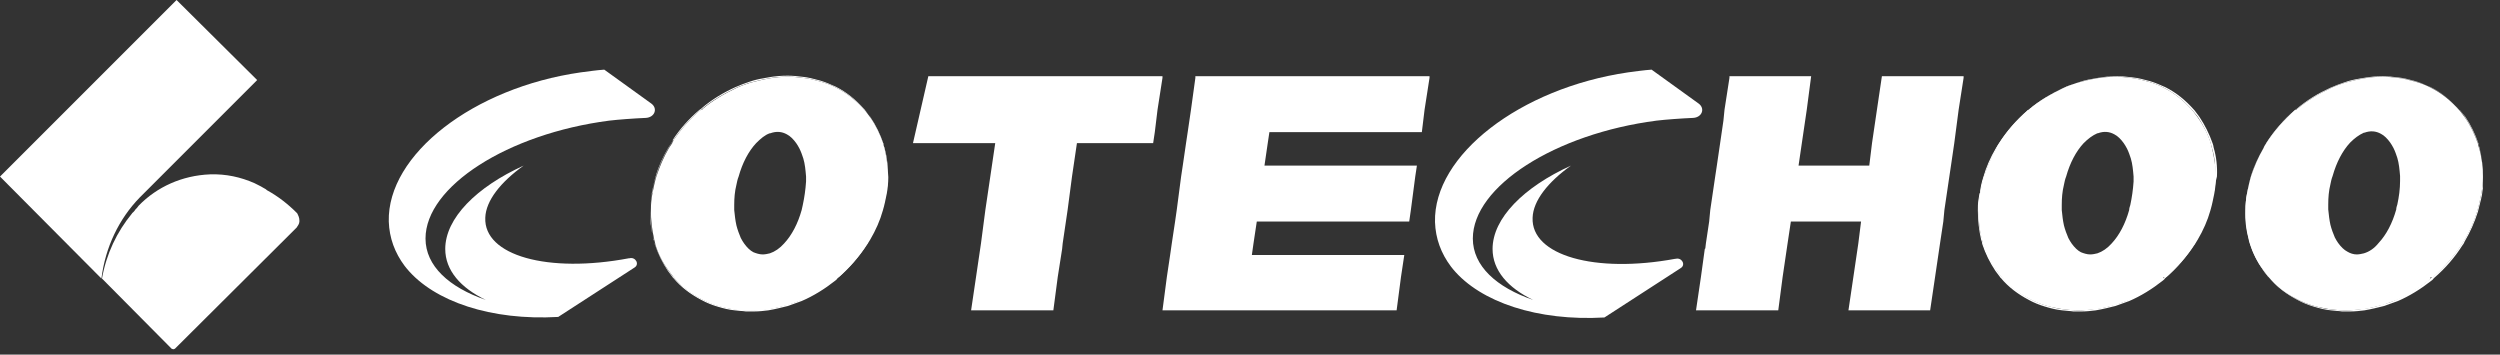<svg width="141" height="20" viewBox="0 0 141 20" fill="none" xmlns="http://www.w3.org/2000/svg">
<rect x="0" y="0" width="141" height="20" fill="#333333" stroke="none"/>
<g clip-path="url(#clip0_325_877)">
<path d="M49.884 8.35C49.853 8.257 49.822 8.164 49.822 8.102C49.637 7.546 49.389 7.051 49.08 6.587C48.987 6.463 48.894 6.371 48.802 6.247C48.802 6.247 48.802 6.216 48.771 6.216C48.307 5.69 47.781 5.257 47.163 4.948C46.884 4.793 46.606 4.701 46.297 4.608C45.956 4.515 45.616 4.422 45.276 4.391C45.029 4.36 44.812 4.329 44.565 4.329C44.534 4.329 44.503 4.329 44.472 4.329H44.441C44.41 4.329 44.379 4.329 44.317 4.329C44.008 4.329 43.668 4.36 43.359 4.422C42.987 4.484 42.647 4.577 42.276 4.67C41.998 4.762 41.719 4.855 41.472 4.979C40.823 5.288 40.173 5.659 39.586 6.154C39.555 6.185 39.524 6.216 39.493 6.216L39.462 6.247C38.874 6.742 38.379 7.329 37.947 7.948C37.947 7.948 37.947 7.948 37.947 7.979C37.916 8.01 37.885 8.072 37.854 8.102C37.792 8.195 37.761 8.257 37.699 8.35C37.39 8.876 37.142 9.432 36.988 9.989C36.895 10.267 36.833 10.546 36.802 10.824C36.802 10.855 36.802 10.886 36.771 10.917C36.74 11.04 36.74 11.164 36.709 11.288C36.678 11.473 36.678 11.69 36.678 11.875C36.678 12.432 36.74 12.989 36.864 13.514C36.864 13.545 36.895 13.576 36.895 13.607V13.638C36.895 13.669 36.926 13.731 36.926 13.762C37.111 14.319 37.359 14.813 37.668 15.277C37.761 15.401 37.854 15.525 37.947 15.648C37.947 15.648 37.947 15.679 37.977 15.679C38.41 16.205 38.967 16.607 39.555 16.916C39.833 17.071 40.142 17.195 40.452 17.288C40.761 17.38 41.101 17.473 41.441 17.504C41.658 17.535 41.874 17.535 42.06 17.566C42.121 17.566 42.214 17.566 42.276 17.566C42.276 17.566 42.276 17.566 42.307 17.566C42.4 17.566 42.462 17.566 42.554 17.566C42.802 17.566 43.08 17.535 43.328 17.504C43.699 17.442 44.07 17.349 44.441 17.257C44.688 17.164 44.967 17.071 45.214 16.978C45.864 16.7 46.513 16.298 47.101 15.834C47.132 15.803 47.193 15.772 47.224 15.71L47.255 15.679C47.905 15.123 48.431 14.504 48.863 13.824C48.925 13.762 48.956 13.669 48.987 13.607C49.296 13.082 49.544 12.525 49.729 11.937C49.791 11.69 49.853 11.412 49.915 11.164C49.915 11.102 49.946 11.071 49.946 11.009C49.977 10.886 49.977 10.731 50.008 10.607C50.039 10.422 50.039 10.236 50.039 10.051C50.1 9.401 50.039 8.876 49.884 8.35ZM49.977 10.917C49.915 11.226 49.853 11.535 49.76 11.845C49.606 12.401 49.358 12.958 49.049 13.484C48.987 13.576 48.956 13.638 48.894 13.731C48.461 14.411 47.936 15.03 47.286 15.587C47.255 15.587 47.255 15.617 47.224 15.617C47.193 15.648 47.163 15.679 47.101 15.71C46.513 16.205 45.864 16.576 45.214 16.886C44.967 17.009 44.719 17.102 44.441 17.164C44.07 17.288 43.699 17.38 43.328 17.411C42.987 17.473 42.647 17.504 42.307 17.504H42.276C41.998 17.504 41.719 17.473 41.441 17.442C41.101 17.411 40.792 17.318 40.452 17.226C40.142 17.133 39.833 17.009 39.555 16.855C38.967 16.545 38.441 16.143 37.977 15.617L37.947 15.587C37.854 15.463 37.761 15.339 37.668 15.216C37.359 14.783 37.111 14.288 36.926 13.731C36.895 13.669 36.895 13.638 36.895 13.576C36.895 13.576 36.895 13.576 36.895 13.545C36.895 13.514 36.864 13.484 36.864 13.453C36.709 12.927 36.648 12.37 36.678 11.814C36.678 11.504 36.709 11.195 36.771 10.855C36.833 10.546 36.895 10.236 36.988 9.927C37.142 9.37 37.39 8.845 37.699 8.319C37.761 8.226 37.823 8.133 37.885 8.041C37.916 8.01 37.947 7.979 37.947 7.917C37.947 7.917 37.947 7.917 37.947 7.886C38.349 7.267 38.874 6.68 39.462 6.185C39.493 6.185 39.493 6.154 39.524 6.154C39.555 6.123 39.555 6.123 39.586 6.092C40.173 5.597 40.792 5.226 41.472 4.917C41.75 4.793 41.998 4.701 42.276 4.608C42.616 4.484 42.987 4.422 43.359 4.36C43.699 4.298 44.07 4.268 44.41 4.268H44.441C44.719 4.268 44.967 4.298 45.245 4.329C45.585 4.36 45.925 4.453 46.266 4.546C46.575 4.639 46.853 4.762 47.132 4.886C47.75 5.195 48.276 5.628 48.74 6.154L48.771 6.185C48.863 6.309 48.956 6.432 49.049 6.556C49.358 7.02 49.606 7.515 49.791 8.041C49.822 8.133 49.853 8.226 49.853 8.288C50.008 8.814 50.07 9.37 50.039 9.927C50.07 10.298 50.039 10.607 49.977 10.917Z" fill="white"/>
<path d="M49.884 8.35C49.853 8.257 49.822 8.164 49.822 8.103C49.637 7.577 49.389 7.051 49.08 6.618C48.987 6.494 48.894 6.371 48.802 6.247L48.771 6.216C48.307 5.69 47.781 5.257 47.163 4.948C46.884 4.793 46.606 4.701 46.297 4.608C45.956 4.515 45.616 4.422 45.276 4.391C45.029 4.361 44.75 4.33 44.472 4.33H44.441C44.07 4.33 43.73 4.361 43.389 4.422C43.018 4.484 42.678 4.577 42.307 4.67C42.029 4.763 41.75 4.855 41.503 4.979C40.853 5.288 40.204 5.659 39.617 6.154V6.185H39.555C39.524 6.185 39.524 6.216 39.493 6.216C38.905 6.711 38.41 7.299 37.977 7.917C37.977 7.917 37.977 7.917 37.977 7.948C37.947 7.979 37.916 8.041 37.916 8.072C37.854 8.164 37.792 8.257 37.73 8.35C37.421 8.876 37.204 9.401 37.019 9.958C36.926 10.267 36.864 10.577 36.802 10.886C36.74 11.195 36.709 11.535 36.709 11.845C36.709 12.401 36.771 12.958 36.895 13.484C36.895 13.515 36.895 13.546 36.926 13.576C36.926 13.576 36.926 13.576 36.926 13.607C36.926 13.669 36.957 13.7 36.957 13.762C37.111 14.288 37.359 14.783 37.699 15.246C37.792 15.37 37.885 15.494 37.977 15.618L38.008 15.649C38.441 16.174 38.967 16.576 39.586 16.886C39.864 17.04 40.173 17.164 40.482 17.257C40.792 17.349 41.132 17.411 41.472 17.473C41.75 17.504 42.029 17.535 42.307 17.535H42.338C42.678 17.535 43.018 17.504 43.358 17.442C43.73 17.381 44.101 17.288 44.472 17.195C44.719 17.102 44.998 17.009 45.245 16.917C45.895 16.638 46.544 16.236 47.132 15.741C47.163 15.71 47.193 15.68 47.255 15.649C47.286 15.649 47.286 15.618 47.317 15.618C47.936 15.061 48.492 14.443 48.925 13.762C48.987 13.669 49.018 13.607 49.08 13.515C49.389 12.989 49.637 12.432 49.791 11.876C49.884 11.566 49.946 11.257 50.008 10.948C50.069 10.639 50.1 10.298 50.1 9.989C50.069 9.401 50.008 8.876 49.884 8.35ZM45.276 11.566C45.245 11.659 45.245 11.752 45.214 11.845C44.998 12.618 44.657 13.267 44.224 13.731C43.977 14.009 43.699 14.195 43.42 14.288C43.297 14.319 43.142 14.35 43.018 14.35C42.833 14.35 42.647 14.288 42.493 14.226C42.307 14.133 42.121 13.948 41.967 13.731C41.905 13.638 41.843 13.546 41.781 13.422C41.688 13.205 41.596 12.958 41.534 12.711C41.472 12.432 41.441 12.154 41.41 11.845C41.41 11.752 41.41 11.659 41.41 11.566C41.41 11.164 41.441 10.793 41.534 10.422C41.565 10.267 41.596 10.113 41.658 9.958C41.874 9.185 42.214 8.536 42.647 8.072C42.895 7.824 43.142 7.608 43.42 7.515H43.451C43.791 7.391 44.101 7.422 44.379 7.577C44.565 7.67 44.75 7.855 44.905 8.072C44.967 8.164 45.029 8.257 45.09 8.381C45.183 8.566 45.245 8.752 45.307 8.938C45.4 9.247 45.431 9.587 45.462 9.958C45.462 10.051 45.462 10.144 45.462 10.236C45.431 10.7 45.369 11.133 45.276 11.566Z" fill="white"/>
<path d="M124.756 8.35C124.725 8.257 124.694 8.165 124.694 8.103C124.509 7.546 124.262 7.051 123.952 6.587C123.859 6.464 123.767 6.371 123.674 6.247C123.674 6.247 123.674 6.216 123.643 6.216C123.179 5.691 122.653 5.258 122.035 4.948C121.756 4.794 121.478 4.701 121.169 4.608C120.829 4.515 120.489 4.423 120.148 4.392C119.901 4.361 119.684 4.33 119.437 4.33C119.406 4.33 119.375 4.33 119.344 4.33H119.313C119.282 4.33 119.251 4.33 119.19 4.33C118.88 4.33 118.54 4.361 118.231 4.423C117.86 4.484 117.52 4.577 117.148 4.67C116.87 4.763 116.592 4.856 116.344 4.979C115.695 5.288 115.046 5.66 114.458 6.154C114.427 6.185 114.396 6.216 114.365 6.216L114.334 6.247C113.685 6.804 113.159 7.422 112.726 8.103C112.664 8.196 112.633 8.257 112.571 8.35C112.262 8.876 112.015 9.433 111.86 9.989C111.767 10.268 111.705 10.546 111.675 10.824C111.675 10.855 111.675 10.886 111.644 10.917C111.613 11.041 111.613 11.164 111.582 11.288C111.551 11.474 111.551 11.69 111.551 11.876C111.551 12.432 111.613 12.989 111.736 13.515C111.767 13.608 111.798 13.669 111.798 13.762C111.984 14.319 112.231 14.814 112.54 15.278C112.633 15.401 112.726 15.525 112.819 15.649C112.819 15.649 112.819 15.68 112.85 15.68C113.283 16.205 113.839 16.608 114.427 16.917C114.705 17.071 115.015 17.195 115.324 17.288C115.633 17.381 115.973 17.473 116.313 17.504C116.53 17.535 116.746 17.535 116.932 17.566C116.994 17.566 117.087 17.566 117.148 17.566C117.148 17.566 117.148 17.566 117.179 17.566C117.272 17.566 117.334 17.566 117.427 17.566C117.674 17.566 117.953 17.535 118.2 17.504C118.571 17.442 118.942 17.35 119.313 17.257C119.561 17.164 119.839 17.071 120.086 16.979C120.736 16.7 121.385 16.298 121.973 15.834C122.004 15.803 122.066 15.773 122.097 15.711L122.128 15.68C122.777 15.123 123.303 14.505 123.736 13.824C123.798 13.762 123.829 13.669 123.859 13.608C124.169 13.082 124.416 12.525 124.602 11.938C124.664 11.69 124.725 11.443 124.787 11.195C124.787 11.133 124.818 11.072 124.818 11.041C124.849 10.886 124.849 10.762 124.88 10.608C124.911 10.422 124.911 10.237 124.911 10.082C124.973 9.402 124.911 8.876 124.756 8.35ZM124.849 10.917C124.787 11.226 124.725 11.536 124.633 11.845C124.478 12.402 124.231 12.958 123.921 13.484C123.859 13.577 123.829 13.639 123.767 13.731C123.334 14.412 122.808 15.03 122.159 15.587C122.128 15.587 122.128 15.618 122.097 15.618C122.066 15.649 122.035 15.68 121.973 15.711C121.385 16.205 120.736 16.576 120.086 16.886C119.839 17.009 119.592 17.102 119.313 17.164C118.942 17.288 118.571 17.381 118.2 17.412C117.86 17.473 117.52 17.504 117.179 17.504H117.21C116.932 17.504 116.654 17.473 116.375 17.442C116.035 17.412 115.726 17.319 115.386 17.226C115.076 17.133 114.767 17.009 114.489 16.855C113.901 16.546 113.375 16.144 112.912 15.618L112.881 15.587C112.788 15.463 112.664 15.339 112.602 15.216C112.293 14.783 112.046 14.288 111.86 13.731C111.829 13.639 111.798 13.577 111.798 13.484C111.644 12.958 111.582 12.402 111.613 11.845C111.613 11.536 111.644 11.226 111.705 10.886C111.767 10.577 111.829 10.268 111.922 9.958C112.077 9.402 112.324 8.876 112.633 8.35C112.695 8.257 112.757 8.165 112.819 8.072C113.252 7.391 113.778 6.773 114.427 6.216C114.458 6.216 114.458 6.185 114.489 6.185C114.52 6.154 114.52 6.154 114.551 6.123C115.138 5.629 115.757 5.258 116.437 4.948C116.716 4.825 116.963 4.732 117.241 4.639C117.581 4.515 117.953 4.453 118.324 4.392C118.664 4.33 119.035 4.299 119.406 4.299H119.437C119.715 4.299 119.963 4.33 120.241 4.361C120.581 4.392 120.921 4.484 121.262 4.577C121.571 4.67 121.849 4.794 122.128 4.917C122.746 5.227 123.272 5.66 123.736 6.185L123.767 6.216C123.859 6.34 123.952 6.464 124.045 6.587C124.354 7.051 124.602 7.546 124.787 8.072C124.818 8.165 124.849 8.257 124.849 8.319C125.004 8.845 125.066 9.402 125.035 9.958C124.942 10.299 124.911 10.608 124.849 10.917Z" fill="white"/>
<path d="M124.756 8.35C124.725 8.257 124.695 8.164 124.695 8.103C124.54 7.577 124.262 7.051 123.952 6.618C123.859 6.494 123.767 6.371 123.674 6.247L123.643 6.216C123.179 5.69 122.653 5.257 122.035 4.948C121.757 4.793 121.478 4.701 121.169 4.608C120.829 4.515 120.489 4.422 120.148 4.391C119.901 4.361 119.623 4.33 119.344 4.33H119.313C118.942 4.33 118.602 4.361 118.231 4.422C117.86 4.484 117.52 4.577 117.149 4.67C116.87 4.763 116.592 4.855 116.344 4.979C115.695 5.288 115.046 5.659 114.458 6.154V6.185H114.427C114.396 6.185 114.396 6.216 114.365 6.216C113.747 6.773 113.19 7.391 112.757 8.072C112.695 8.164 112.633 8.257 112.602 8.35C112.293 8.876 112.077 9.401 111.891 9.958C111.798 10.267 111.736 10.577 111.675 10.886C111.613 11.195 111.582 11.535 111.582 11.845C111.582 12.401 111.644 12.958 111.767 13.484C111.798 13.576 111.829 13.669 111.829 13.731C111.984 14.257 112.231 14.752 112.571 15.216C112.664 15.339 112.757 15.463 112.85 15.587L112.881 15.618C113.314 16.143 113.839 16.545 114.458 16.855C114.736 17.009 115.046 17.133 115.355 17.226C115.664 17.319 116.004 17.381 116.344 17.442C116.623 17.473 116.901 17.504 117.179 17.504H117.21C117.551 17.504 117.891 17.473 118.231 17.442C118.602 17.381 118.973 17.288 119.344 17.195C119.592 17.102 119.87 17.009 120.117 16.917C120.767 16.638 121.416 16.236 122.004 15.741V15.649H122.128C122.159 15.649 122.159 15.618 122.189 15.618C122.808 15.061 123.365 14.443 123.798 13.762C123.859 13.669 123.89 13.607 123.952 13.515C124.262 12.989 124.509 12.432 124.664 11.876C124.756 11.566 124.818 11.257 124.88 10.948C124.942 10.639 124.973 10.298 124.973 9.989C124.973 9.401 124.88 8.876 124.756 8.35ZM120.148 11.566C120.117 11.659 120.086 11.752 120.086 11.845C119.87 12.618 119.53 13.267 119.097 13.731C118.849 14.009 118.571 14.195 118.293 14.288C118.169 14.319 118.014 14.35 117.891 14.35C117.705 14.35 117.52 14.288 117.365 14.226C117.179 14.133 116.994 13.948 116.839 13.731C116.777 13.638 116.716 13.546 116.654 13.422C116.561 13.205 116.468 12.958 116.406 12.711C116.344 12.432 116.314 12.154 116.283 11.845C116.283 11.752 116.283 11.659 116.283 11.566C116.283 11.164 116.314 10.793 116.406 10.422C116.437 10.267 116.468 10.113 116.53 9.958C116.746 9.185 117.087 8.536 117.52 8.072C117.767 7.824 118.014 7.639 118.293 7.515H118.324C118.664 7.391 118.973 7.422 119.251 7.577C119.437 7.67 119.623 7.855 119.777 8.072C119.839 8.164 119.901 8.257 119.963 8.381C120.056 8.566 120.117 8.752 120.179 8.938C120.272 9.247 120.303 9.587 120.334 9.958C120.334 10.051 120.334 10.144 120.334 10.236C120.303 10.7 120.241 11.133 120.148 11.566Z" fill="white"/>
<path d="M139.848 8.35C139.817 8.257 139.787 8.165 139.787 8.103C139.601 7.546 139.354 7.051 139.044 6.587C138.951 6.464 138.859 6.371 138.766 6.247C138.766 6.247 138.766 6.216 138.735 6.216C138.271 5.691 137.745 5.258 137.127 4.948C136.849 4.794 136.57 4.701 136.261 4.608C135.921 4.515 135.581 4.423 135.24 4.392C134.993 4.361 134.776 4.33 134.529 4.33C134.498 4.33 134.467 4.33 134.436 4.33H134.405C134.374 4.33 134.343 4.33 134.282 4.33C133.972 4.33 133.632 4.361 133.323 4.423C132.952 4.484 132.612 4.577 132.241 4.67C131.962 4.763 131.684 4.856 131.436 4.979C130.787 5.288 130.138 5.66 129.55 6.154C129.519 6.185 129.488 6.216 129.457 6.216L129.426 6.247C128.777 6.804 128.251 7.422 127.818 8.103C127.756 8.196 127.725 8.257 127.663 8.35C127.354 8.876 127.107 9.433 126.952 9.989C126.859 10.268 126.797 10.546 126.767 10.855C126.767 10.886 126.767 10.917 126.767 10.917C126.736 11.041 126.736 11.133 126.736 11.257C126.705 11.474 126.705 11.659 126.705 11.876C126.705 12.432 126.767 12.989 126.89 13.515C126.921 13.608 126.952 13.669 126.952 13.762C127.138 14.319 127.385 14.814 127.694 15.278C127.787 15.401 127.88 15.525 127.973 15.649C127.973 15.649 127.973 15.68 128.004 15.68C128.437 16.205 128.993 16.608 129.581 16.917C129.859 17.071 130.168 17.195 130.478 17.288C130.787 17.381 131.127 17.473 131.467 17.504C131.684 17.535 131.9 17.535 132.086 17.566C132.148 17.566 132.241 17.566 132.302 17.566C132.302 17.566 132.302 17.566 132.333 17.566C132.426 17.566 132.488 17.566 132.581 17.566C132.828 17.566 133.106 17.535 133.354 17.504C133.725 17.442 134.096 17.35 134.467 17.257C134.715 17.164 134.993 17.071 135.24 16.979C135.89 16.7 136.539 16.298 137.127 15.834C137.158 15.803 137.22 15.773 137.251 15.711L137.281 15.68C137.931 15.123 138.457 14.505 138.89 13.824C138.951 13.762 138.982 13.669 139.013 13.608C139.323 13.082 139.57 12.525 139.756 11.938C139.817 11.69 139.879 11.443 139.941 11.195C139.941 11.133 139.972 11.103 139.972 11.041C140.003 10.917 140.003 10.762 140.034 10.639C140.065 10.453 140.065 10.268 140.065 10.082C140.034 9.402 139.972 8.876 139.848 8.35ZM139.941 10.917C139.879 11.226 139.817 11.536 139.725 11.845C139.57 12.402 139.323 12.958 139.013 13.484C138.951 13.577 138.921 13.639 138.859 13.731C138.426 14.412 137.9 15.03 137.251 15.587C137.22 15.587 137.22 15.618 137.189 15.618C137.158 15.649 137.127 15.68 137.065 15.711C136.477 16.205 135.828 16.576 135.179 16.886C134.931 17.009 134.684 17.102 134.405 17.164C134.034 17.288 133.663 17.381 133.292 17.412C132.952 17.473 132.612 17.504 132.271 17.504H132.241C131.962 17.504 131.684 17.473 131.405 17.442C131.065 17.412 130.756 17.319 130.416 17.226C130.107 17.133 129.797 17.009 129.519 16.855C128.931 16.546 128.406 16.144 127.942 15.618L127.911 15.587C127.818 15.463 127.694 15.339 127.633 15.216C127.323 14.783 127.076 14.288 126.89 13.731C126.859 13.639 126.828 13.577 126.828 13.484C126.674 12.958 126.612 12.402 126.643 11.845C126.643 11.536 126.674 11.226 126.736 10.886C126.797 10.577 126.859 10.268 126.952 9.958C127.107 9.402 127.354 8.876 127.663 8.35C127.725 8.257 127.787 8.165 127.818 8.072C128.251 7.391 128.777 6.773 129.426 6.216C129.457 6.216 129.457 6.185 129.488 6.185C129.519 6.154 129.519 6.154 129.55 6.123C130.138 5.629 130.756 5.258 131.436 4.948C131.715 4.825 131.962 4.732 132.241 4.639C132.581 4.515 132.952 4.453 133.323 4.392C133.663 4.33 134.034 4.299 134.374 4.299H134.405C134.684 4.299 134.931 4.33 135.209 4.361C135.55 4.392 135.89 4.484 136.23 4.577C136.539 4.67 136.818 4.794 137.096 4.917C137.714 5.227 138.24 5.66 138.704 6.185L138.735 6.216C138.828 6.34 138.921 6.464 139.013 6.587C139.323 7.051 139.57 7.546 139.756 8.072C139.787 8.165 139.817 8.257 139.817 8.319C139.972 8.845 140.034 9.402 140.003 9.958C140.034 10.299 140.003 10.608 139.941 10.917Z" fill="white"/>
<path d="M139.817 8.35C139.786 8.257 139.756 8.164 139.756 8.103C139.57 7.577 139.323 7.051 139.013 6.618C138.921 6.494 138.828 6.371 138.735 6.247L138.704 6.216C138.24 5.69 137.714 5.257 137.096 4.948C136.818 4.793 136.539 4.701 136.23 4.608C135.89 4.515 135.55 4.422 135.209 4.391C134.962 4.361 134.684 4.33 134.405 4.33H134.374C134.003 4.33 133.663 4.361 133.323 4.422C132.952 4.484 132.612 4.577 132.24 4.67C131.962 4.763 131.684 4.855 131.436 4.979C130.787 5.288 130.137 5.659 129.55 6.154V6.185H129.488C129.457 6.185 129.457 6.216 129.426 6.216C128.808 6.773 128.251 7.391 127.818 8.072C127.756 8.164 127.694 8.257 127.663 8.35C127.354 8.876 127.138 9.401 126.952 9.958C126.859 10.267 126.797 10.577 126.736 10.886C126.674 11.195 126.643 11.535 126.643 11.845C126.643 12.401 126.705 12.958 126.828 13.484C126.859 13.576 126.89 13.669 126.89 13.731C127.045 14.257 127.292 14.752 127.632 15.216C127.725 15.339 127.818 15.463 127.911 15.587L127.942 15.618C128.375 16.143 128.9 16.545 129.519 16.855C129.797 17.009 130.107 17.133 130.416 17.226C130.725 17.319 131.065 17.381 131.405 17.442C131.684 17.473 131.962 17.504 132.24 17.504H132.271C132.612 17.504 132.952 17.473 133.292 17.442C133.663 17.381 134.034 17.288 134.405 17.195C134.653 17.102 134.931 17.009 135.178 16.917C135.828 16.638 136.477 16.236 137.065 15.741V15.649H137.189C137.22 15.649 137.22 15.618 137.251 15.618C137.869 15.061 138.426 14.443 138.859 13.762C138.921 13.669 138.951 13.607 139.013 13.515C139.323 12.989 139.57 12.432 139.725 11.876C139.817 11.566 139.879 11.257 139.941 10.948C140.003 10.639 140.034 10.298 140.034 9.989C140.034 9.401 139.972 8.876 139.817 8.35ZM133.323 14.288C133.199 14.319 133.045 14.35 132.921 14.35C132.735 14.35 132.55 14.288 132.395 14.195C132.21 14.102 132.024 13.917 131.869 13.7C131.807 13.607 131.746 13.515 131.684 13.391C131.591 13.175 131.498 12.927 131.436 12.68C131.375 12.401 131.344 12.123 131.313 11.814C131.313 11.721 131.313 11.628 131.313 11.535C131.313 11.133 131.344 10.762 131.436 10.391C131.467 10.236 131.498 10.082 131.56 9.927C131.777 9.154 132.117 8.505 132.55 8.041C132.797 7.793 133.045 7.608 133.323 7.484H133.354C133.694 7.36 134.003 7.391 134.282 7.546C134.467 7.639 134.653 7.824 134.807 8.041C134.869 8.134 134.931 8.226 134.993 8.35C135.086 8.536 135.148 8.721 135.209 8.907C135.302 9.216 135.333 9.556 135.364 9.927C135.364 10.02 135.364 10.113 135.364 10.206C135.364 10.669 135.302 11.102 135.209 11.535C135.178 11.628 135.148 11.721 135.148 11.814C134.931 12.587 134.591 13.236 134.158 13.7C133.91 14.009 133.632 14.195 133.323 14.288Z" fill="white"/>
<path d="M65.564 4.299V4.392L65.285 6.185L65.131 7.453L65.038 8.072H60.739L60.461 9.958L60.213 11.845L59.935 13.731L59.904 14.041L59.657 15.618L59.409 17.504H54.77L55.049 15.618L55.327 13.731L55.574 11.845L55.853 9.958L56.131 8.072H51.492L52.358 4.299H65.564Z" fill="white"/>
<path d="M80.625 4.299V4.392L80.346 6.185L80.192 7.453H71.594L71.501 8.072L71.316 9.34H79.913L79.82 9.958L79.573 11.845L79.48 12.494H70.883L70.697 13.731L70.605 14.381H79.202L79.016 15.618L78.769 17.504H65.564L65.811 15.618L65.996 14.381L66.089 13.731L66.275 12.494L66.368 11.845L66.615 9.958L66.708 9.34L66.893 8.072L66.986 7.453L67.172 6.185L67.419 4.392V4.299H80.625Z" fill="white"/>
<path d="M110.747 4.299V4.392L110.468 6.185L110.221 8.072L110.035 9.34L109.943 9.958L109.664 11.845L109.603 12.494L109.417 13.731L109.139 15.618L108.86 17.504H104.252L104.531 15.618L104.809 13.731L104.964 12.494H101.005L100.819 13.731L100.541 15.618L100.294 17.504H95.655L95.933 15.618L96.15 14.041L96.18 14.01L96.212 13.731L96.397 12.494L96.459 11.845L96.737 9.958L96.83 9.34L97.016 8.072L97.201 6.804L97.263 6.185L97.541 4.392V4.299H102.149L101.902 6.185L101.624 8.072L101.438 9.34H105.427L105.582 8.072L105.86 6.185L106.139 4.299H110.747Z" fill="white"/>
<path d="M27.37 12.278C27.401 11.319 28.236 10.268 29.535 9.34C26.875 10.546 25.112 12.309 25.112 14.041C25.112 15.247 25.978 16.236 27.401 16.917C25.328 16.205 23.999 14.999 23.999 13.453C23.999 10.515 28.638 7.546 34.359 6.804C34.885 6.742 35.72 6.68 36.431 6.649C36.926 6.618 37.111 6.123 36.74 5.845L34.081 3.928C33.648 3.959 33.215 4.021 32.751 4.082C26.689 4.948 21.834 8.721 21.927 12.494C21.958 13.422 22.267 14.257 22.823 14.999L22.947 15.154C24.494 17.009 27.71 18.092 31.483 17.875L35.782 15.092C36.091 14.906 35.843 14.474 35.503 14.566H35.472C30.895 15.432 27.277 14.412 27.37 12.278Z" fill="white"/>
<path d="M86.439 12.278C86.47 11.319 87.305 10.268 88.604 9.34C85.944 10.546 84.181 12.309 84.181 14.041C84.181 15.247 85.047 16.236 86.47 16.917C84.398 16.205 83.068 14.999 83.068 13.453C83.068 10.515 87.707 7.546 93.428 6.804C93.954 6.742 94.789 6.68 95.5 6.649C95.995 6.618 96.18 6.123 95.809 5.845L93.15 3.928C92.717 3.959 92.284 4.021 91.82 4.082C85.728 4.979 80.841 8.752 80.934 12.525C80.965 13.453 81.274 14.288 81.831 15.03L81.954 15.185C83.501 17.04 86.717 18.123 90.49 17.906L94.789 15.123C95.098 14.938 94.851 14.505 94.51 14.597H94.48C89.964 15.432 86.346 14.412 86.439 12.278Z" fill="white"/>
<path d="M14.504 4.515L9.185 9.835L8.165 10.855C8.072 10.948 7.979 11.041 7.886 11.133C6.711 12.34 5.938 13.948 5.721 15.71L0 9.958L9.958 0L14.504 4.515Z" fill="white"/>
<path d="M16.886 12.432C16.886 12.463 16.886 12.494 16.886 12.494C16.886 12.618 16.793 12.742 16.731 12.834L10.113 19.422L9.896 19.638C9.896 19.638 9.896 19.638 9.865 19.669C9.835 19.669 9.804 19.7 9.773 19.7C9.742 19.7 9.711 19.669 9.68 19.669L5.752 15.71C6 14.319 6.587 13.082 7.453 12.03C7.453 12.03 7.453 11.999 7.484 11.999C7.546 11.937 7.608 11.876 7.639 11.814C7.701 11.752 7.762 11.69 7.824 11.597C8.845 10.546 10.268 9.896 11.845 9.834C12.742 9.803 13.577 9.989 14.35 10.329C14.412 10.36 14.473 10.391 14.535 10.422C14.659 10.484 14.783 10.546 14.876 10.607C14.937 10.639 14.999 10.669 15.061 10.731C15.68 11.071 16.236 11.504 16.731 11.999L16.762 12.03C16.824 12.154 16.886 12.278 16.886 12.432Z" fill="white"/>
</g>
<defs>
<clipPath id="clip0_325_877">
<rect width="140.034" height="19.7" fill="white"/>
</clipPath>
</defs>
</svg>
